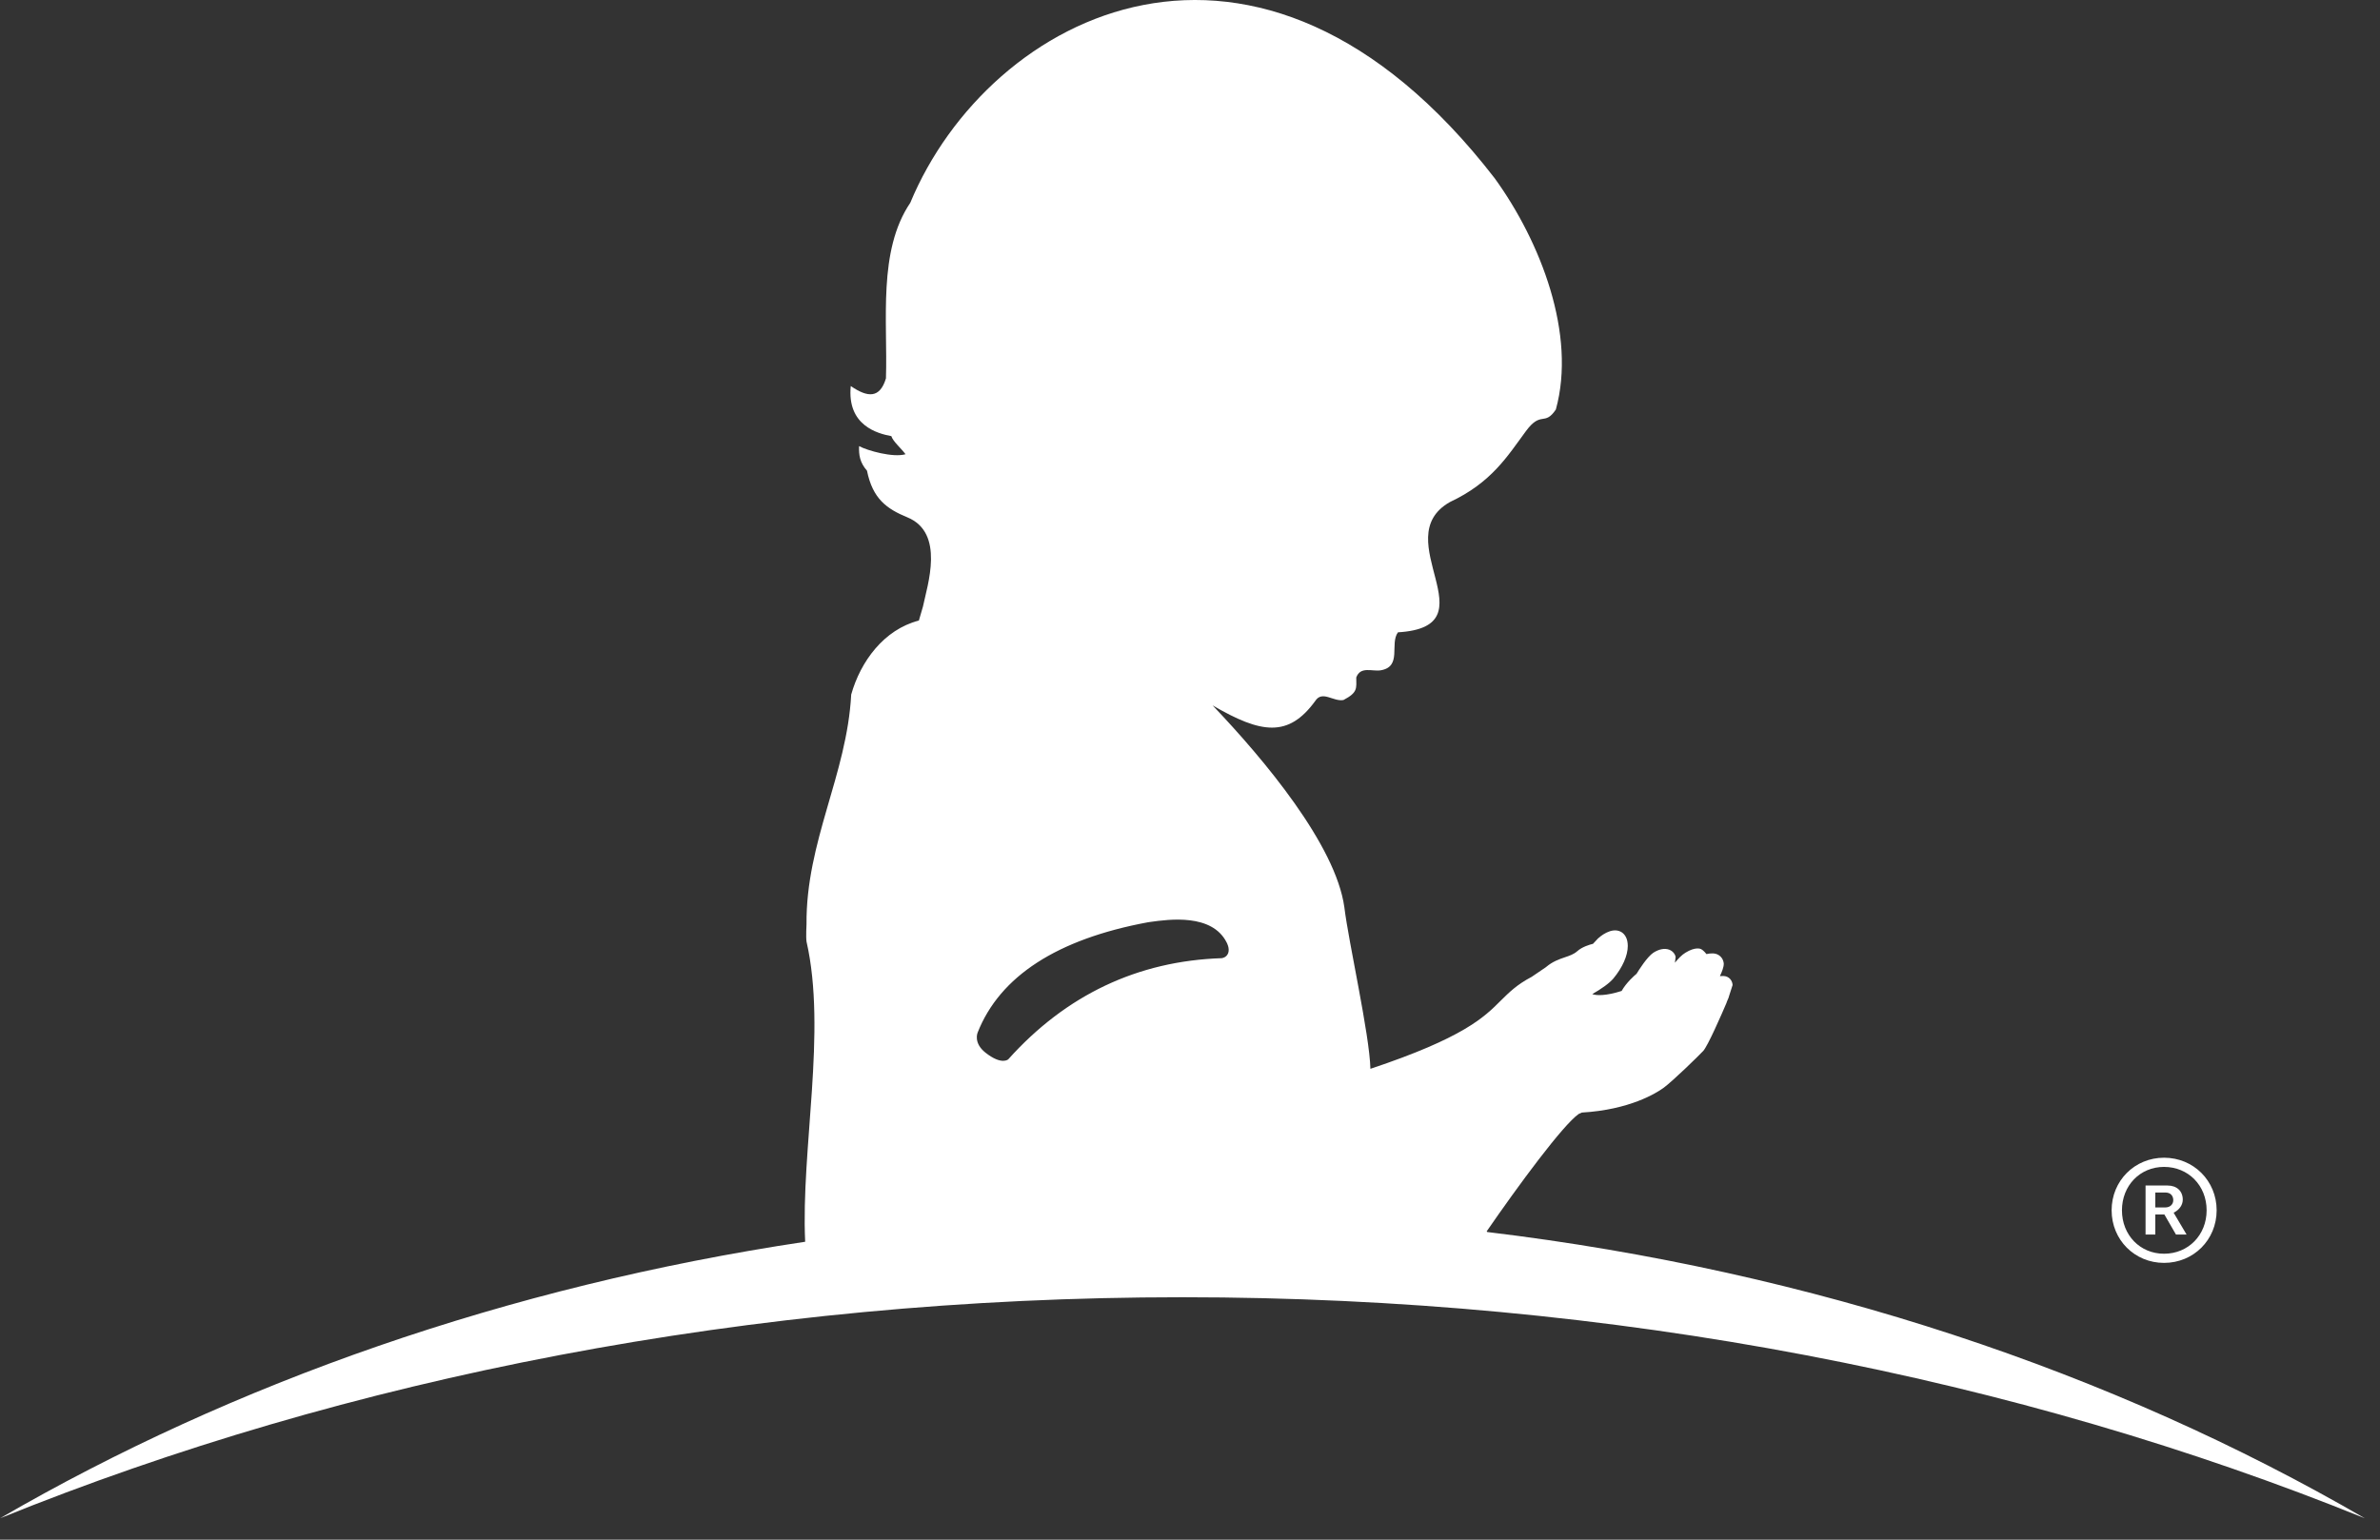 <?xml version="1.0" encoding="UTF-8"?>
<svg width="85px" height="55px" viewBox="0 0 85 55" version="1.1" xmlns="http://www.w3.org/2000/svg" xmlns:xlink="http://www.w3.org/1999/xlink">
    <rect x="0" y="0" width="85" height="55" fill="#333333" stroke="none"/>
    <title>st-jude-child-logo</title>
    <g id="Symbols" stroke="none" stroke-width="1" fill="none" fill-rule="evenodd">
        <g id="st-jude-child-logo" fill="#FFFFFF">
            <path d="M77.287,41.356 C78.341,41.356 79.166,42.181 79.166,43.234 C79.166,44.289 78.341,45.113 77.287,45.113 C76.237,45.113 75.415,44.289 75.415,43.234 C75.415,42.181 76.237,41.356 77.287,41.356 Z M77.287,41.684 C76.43,41.684 75.784,42.35 75.784,43.234 C75.784,44.119 76.43,44.786 77.287,44.786 C78.154,44.786 78.808,44.119 78.808,43.234 C78.808,42.35 78.154,41.684 77.287,41.684 Z M77.412,42.349 C77.743,42.349 77.956,42.547 77.956,42.853 C77.956,43.038 77.844,43.205 77.651,43.31 L77.651,43.31 L77.63,43.321 L78.092,44.1 L77.713,44.1 L77.299,43.384 L76.975,43.384 L76.975,44.1 L76.627,44.1 L76.627,42.349 Z M77.344,42.6 L76.975,42.6 L76.975,43.133 L77.325,43.133 C77.527,43.133 77.617,43.001 77.617,42.873 C77.617,42.707 77.509,42.6 77.344,42.6 L77.344,42.6 Z" id="Trademark"></path>
            <path d="M53.115,44.01 L53.096,43.986 C54.242,42.323 55.818,40.189 56.382,39.793 C56.421,39.777 56.452,39.763 56.494,39.743 C58.199,39.644 59.156,39.047 59.407,38.864 C59.73,38.631 60.672,37.711 60.828,37.543 C60.99,37.37 61.477,36.258 61.677,35.788 L61.677,35.787 L61.655,35.828 L61.734,35.642 L61.748,35.593 L61.878,35.189 C61.872,35.067 61.807,34.958 61.7,34.902 C61.624,34.86 61.531,34.861 61.429,34.87 C61.433,34.86 61.435,34.846 61.435,34.846 C61.497,34.718 61.563,34.548 61.563,34.431 C61.563,34.421 61.561,34.413 61.561,34.404 C61.544,34.274 61.473,34.17 61.364,34.108 C61.25,34.043 61.1,34.047 60.944,34.082 C60.867,33.98 60.784,33.918 60.761,33.91 C60.729,33.886 60.542,33.819 60.197,34.031 C60.064,34.109 59.929,34.255 59.819,34.39 C59.833,34.285 59.844,34.179 59.844,34.179 C59.815,34.062 59.73,33.969 59.614,33.925 C59.45,33.864 59.244,33.905 59.044,34.036 C58.825,34.185 58.532,34.647 58.449,34.785 C58.376,34.845 58.087,35.096 57.915,35.399 C57.357,35.577 57.011,35.568 56.867,35.511 C57.205,35.317 57.472,35.128 57.619,34.956 C57.95,34.556 58.135,34.134 58.135,33.793 C58.135,33.735 58.13,33.679 58.119,33.623 C58.086,33.464 58.002,33.343 57.88,33.281 C57.546,33.113 57.148,33.453 57.071,33.524 C57.065,33.532 56.955,33.649 56.893,33.715 C56.768,33.745 56.503,33.824 56.329,33.98 C56.206,34.089 56.059,34.139 55.887,34.197 C55.682,34.266 55.452,34.347 55.222,34.54 L55.205,34.554 C55.21,34.549 55.217,34.547 55.221,34.543 C55.179,34.572 54.815,34.819 54.701,34.896 C54.173,35.173 53.895,35.452 53.595,35.748 C53.005,36.34 52.263,37.073 48.943,38.18 C48.914,36.956 48.165,33.669 48.013,32.412 C47.707,30.189 45.15,27.131 43.307,25.198 C45.044,26.211 46.014,26.354 46.97,25.044 C47.222,24.647 47.62,25.075 47.981,25.006 C48.506,24.731 48.438,24.583 48.438,24.2 C48.59,23.79 49.004,23.993 49.309,23.945 C50.084,23.816 49.624,22.997 49.927,22.588 C53.325,22.383 49.493,19.239 51.781,17.935 C53.268,17.237 53.831,16.305 54.495,15.404 C55.044,14.659 55.156,15.24 55.566,14.629 C56.306,11.95 55.028,8.642 53.382,6.368 C44.947,-4.549 35.317,0.485 32.509,7.246 C31.346,8.964 31.707,11.462 31.641,13.517 C31.424,14.231 30.997,14.211 30.384,13.79 C30.246,15.204 31.344,15.487 31.834,15.58 C31.885,15.762 32.206,16.038 32.34,16.226 C31.901,16.355 30.982,16.099 30.681,15.936 C30.67,16.257 30.708,16.521 30.964,16.814 C31.167,17.823 31.676,18.18 32.403,18.479 C33.756,19.032 33.122,20.9 32.963,21.666 C32.913,21.835 32.862,22.005 32.817,22.167 C31.567,22.489 30.733,23.629 30.4,24.811 C30.247,27.677 28.78,30.056 28.804,33.022 C28.804,33.022 28.78,33.458 28.804,33.634 C29.535,36.844 28.602,41.049 28.756,44.358 C18.122,45.953 8.343,49.394 0.001,54.236 C12.37,49.226 26.803,46.34 42.23,46.34 C57.655,46.34 72.086,49.226 84.457,54.236 C75.442,49.003 64.749,45.408 53.115,44.01 M43.865,34.043 C43.804,34.215 43.631,34.228 43.631,34.228 C40.636,34.327 38.072,35.54 36.01,37.84 C36.01,37.84 35.781,38.064 35.198,37.605 C34.751,37.254 34.916,36.885 34.916,36.885 C35.709,34.874 37.754,33.549 40.99,32.947 L41.085,32.933 C41.746,32.841 43.288,32.627 43.81,33.669 C43.81,33.669 43.925,33.869 43.865,34.043" id="Child-Logo"></path>
        </g>
    </g>
</svg>